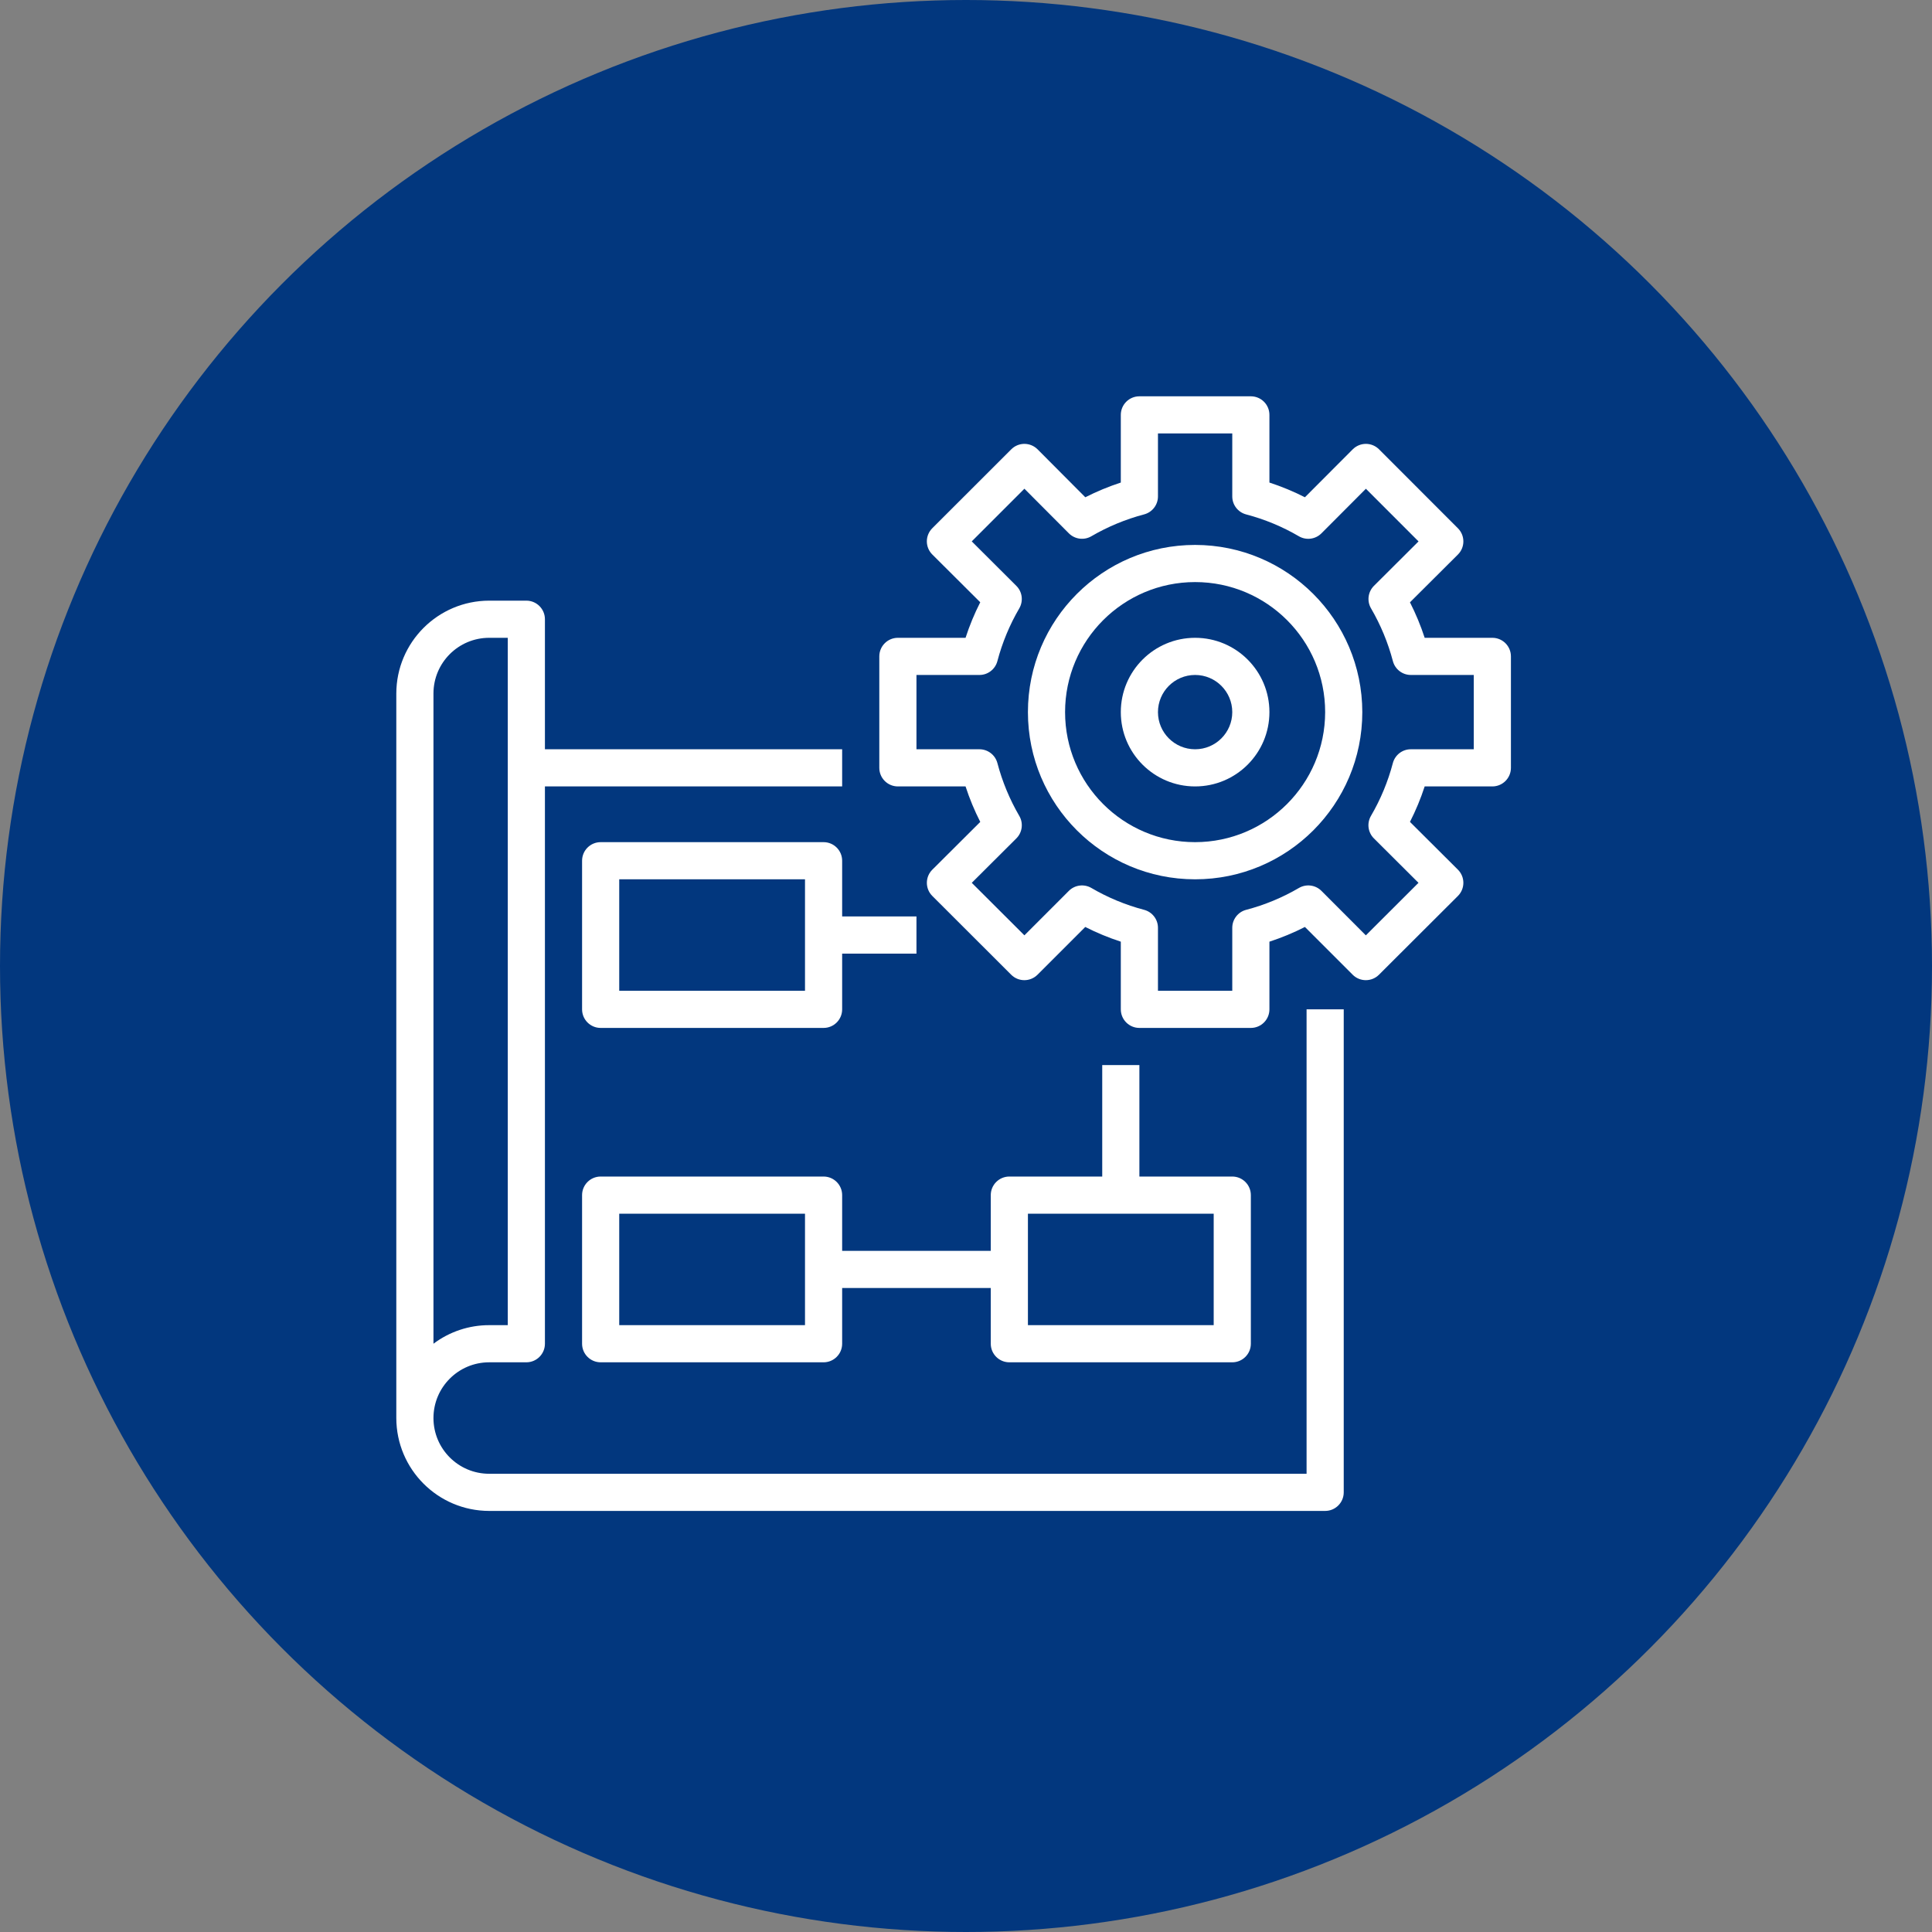 <svg width="78" height="78" viewBox="0 0 78 78" fill="none" xmlns="http://www.w3.org/2000/svg">
<rect x="0" y="0" width="78" height="78" fill="#808080" stroke="none"/>
<circle cx="39" cy="39" r="39" fill="#02377E"/>
<path d="M19.75 61H53.5C53.914 61 54.25 60.664 54.25 60.25V40.75H52.75V59.5H19.75C18.507 59.5 17.5 58.493 17.5 57.25C17.5 56.008 18.507 55 19.75 55H21.25C21.664 55 22 54.664 22 54.25V31.75H34V30.25H22V25C22 24.586 21.664 24.25 21.25 24.25H19.75C17.68 24.253 16.003 25.93 16 28V57.25C16.003 59.32 17.68 60.998 19.75 61ZM17.5 31V28C17.5 26.757 18.507 25.75 19.75 25.75H20.5V53.5H19.75C18.939 53.499 18.149 53.762 17.5 54.25V31Z" fill="white"/>
<path d="M33.25 34H24.25C23.836 34 23.5 34.336 23.5 34.75V40.75C23.5 41.164 23.836 41.5 24.25 41.5H33.25C33.664 41.5 34 41.164 34 40.75V38.5H37V37H34V34.75C34 34.336 33.664 34 33.25 34ZM32.5 40H25V35.5H32.5V40Z" fill="white"/>
<path d="M40.75 55H49.75C50.164 55 50.5 54.664 50.5 54.25V48.25C50.5 47.836 50.164 47.5 49.75 47.5H46V43H44.5V47.5H40.75C40.336 47.5 40 47.836 40 48.25V50.5H34V48.25C34 47.836 33.664 47.5 33.25 47.5H24.25C23.836 47.5 23.5 47.836 23.5 48.25V54.25C23.5 54.664 23.836 55 24.25 55H33.25C33.664 55 34 54.664 34 54.25V52H40V54.25C40 54.664 40.336 55 40.75 55ZM41.5 49H49V53.5H41.5V49ZM32.5 53.5H25V49H32.5V53.5Z" fill="white"/>
<path d="M48.25 22C44.522 22 41.5 25.022 41.5 28.75C41.5 32.478 44.522 35.5 48.25 35.5C51.978 35.5 55 32.478 55 28.75C54.996 25.024 51.976 22.004 48.25 22ZM48.25 34C45.35 34 43 31.65 43 28.75C43 25.85 45.35 23.5 48.25 23.5C51.15 23.5 53.5 25.85 53.5 28.75C53.497 31.648 51.148 33.997 48.25 34Z" fill="white"/>
<path d="M60.25 31.75C60.664 31.75 61 31.414 61 31V26.5C61 26.086 60.664 25.75 60.25 25.75H57.518C57.358 25.258 57.159 24.779 56.924 24.317L58.859 22.389C59.001 22.249 59.08 22.058 59.08 21.858C59.08 21.659 59.001 21.468 58.859 21.327L55.675 18.14C55.534 17.999 55.343 17.92 55.145 17.92C54.946 17.92 54.755 18 54.614 18.14L52.683 20.076C52.221 19.841 51.742 19.643 51.25 19.482V16.75C51.25 16.336 50.914 16 50.5 16H46C45.586 16 45.25 16.336 45.25 16.75V19.482C44.758 19.643 44.279 19.841 43.817 20.076L41.889 18.14C41.748 18 41.557 17.92 41.358 17.92C41.159 17.92 40.969 17.999 40.828 18.14L37.64 21.325C37.499 21.466 37.419 21.657 37.419 21.856C37.419 22.055 37.499 22.247 37.64 22.387L39.575 24.315C39.34 24.777 39.142 25.257 38.982 25.75H36.25C35.836 25.75 35.5 26.086 35.5 26.5V31C35.5 31.414 35.836 31.75 36.25 31.75H38.982C39.142 32.242 39.341 32.721 39.576 33.183L37.641 35.111C37.499 35.251 37.42 35.443 37.42 35.642C37.42 35.842 37.499 36.033 37.641 36.173L40.825 39.353C41.118 39.645 41.593 39.645 41.886 39.353L43.815 37.424C44.277 37.659 44.757 37.857 45.25 38.018V40.75C45.25 41.164 45.586 41.5 46 41.5H50.5C50.914 41.5 51.25 41.164 51.25 40.75V38.018C51.743 37.857 52.222 37.659 52.683 37.424L54.612 39.353C54.905 39.645 55.379 39.645 55.672 39.353L58.859 36.173C59.001 36.032 59.08 35.841 59.08 35.641C59.08 35.442 59.001 35.251 58.859 35.11L56.924 33.182C57.159 32.721 57.358 32.242 57.518 31.75H60.25ZM56.233 30.809C56.036 31.556 55.739 32.272 55.349 32.94C55.178 33.234 55.226 33.608 55.468 33.848L57.268 35.642L55.143 37.763L53.35 35.967C53.109 35.726 52.736 35.678 52.442 35.849C51.775 36.239 51.058 36.536 50.311 36.732C49.981 36.818 49.75 37.117 49.75 37.457V40H46.75V37.457C46.75 37.117 46.52 36.819 46.191 36.732C45.444 36.536 44.727 36.239 44.061 35.849C43.766 35.678 43.393 35.726 43.152 35.967L41.358 37.762L39.233 35.642L41.033 33.848C41.274 33.608 41.323 33.234 41.151 32.94C40.762 32.272 40.465 31.556 40.268 30.809C40.181 30.48 39.883 30.25 39.543 30.25H37V27.25H39.543C39.883 27.25 40.18 27.02 40.267 26.691C40.464 25.945 40.761 25.228 41.151 24.561C41.322 24.266 41.274 23.892 41.032 23.652L39.232 21.857L41.358 19.731L43.152 21.531C43.393 21.773 43.767 21.822 44.061 21.65C44.728 21.261 45.445 20.964 46.192 20.767C46.521 20.68 46.75 20.382 46.75 20.043V17.5H49.75V20.043C49.75 20.383 49.98 20.681 50.309 20.768C51.056 20.964 51.773 21.261 52.44 21.651C52.735 21.823 53.109 21.774 53.35 21.532L55.145 19.732L57.27 21.858L55.47 23.652C55.228 23.893 55.18 24.267 55.352 24.561C55.741 25.229 56.038 25.945 56.235 26.692C56.322 27.02 56.618 27.249 56.957 27.25H59.5V30.25H56.957C56.617 30.25 56.32 30.48 56.233 30.809Z" fill="white"/>
<path d="M48.25 25.75C46.593 25.75 45.25 27.093 45.25 28.75C45.25 30.407 46.593 31.75 48.25 31.75C49.907 31.75 51.25 30.407 51.25 28.75C51.25 27.093 49.907 25.75 48.25 25.75ZM48.25 30.25C47.422 30.25 46.75 29.578 46.75 28.75C46.75 27.922 47.422 27.25 48.25 27.25C49.078 27.25 49.75 27.922 49.75 28.75C49.75 29.578 49.078 30.25 48.25 30.25Z" fill="white"/>
</svg>
